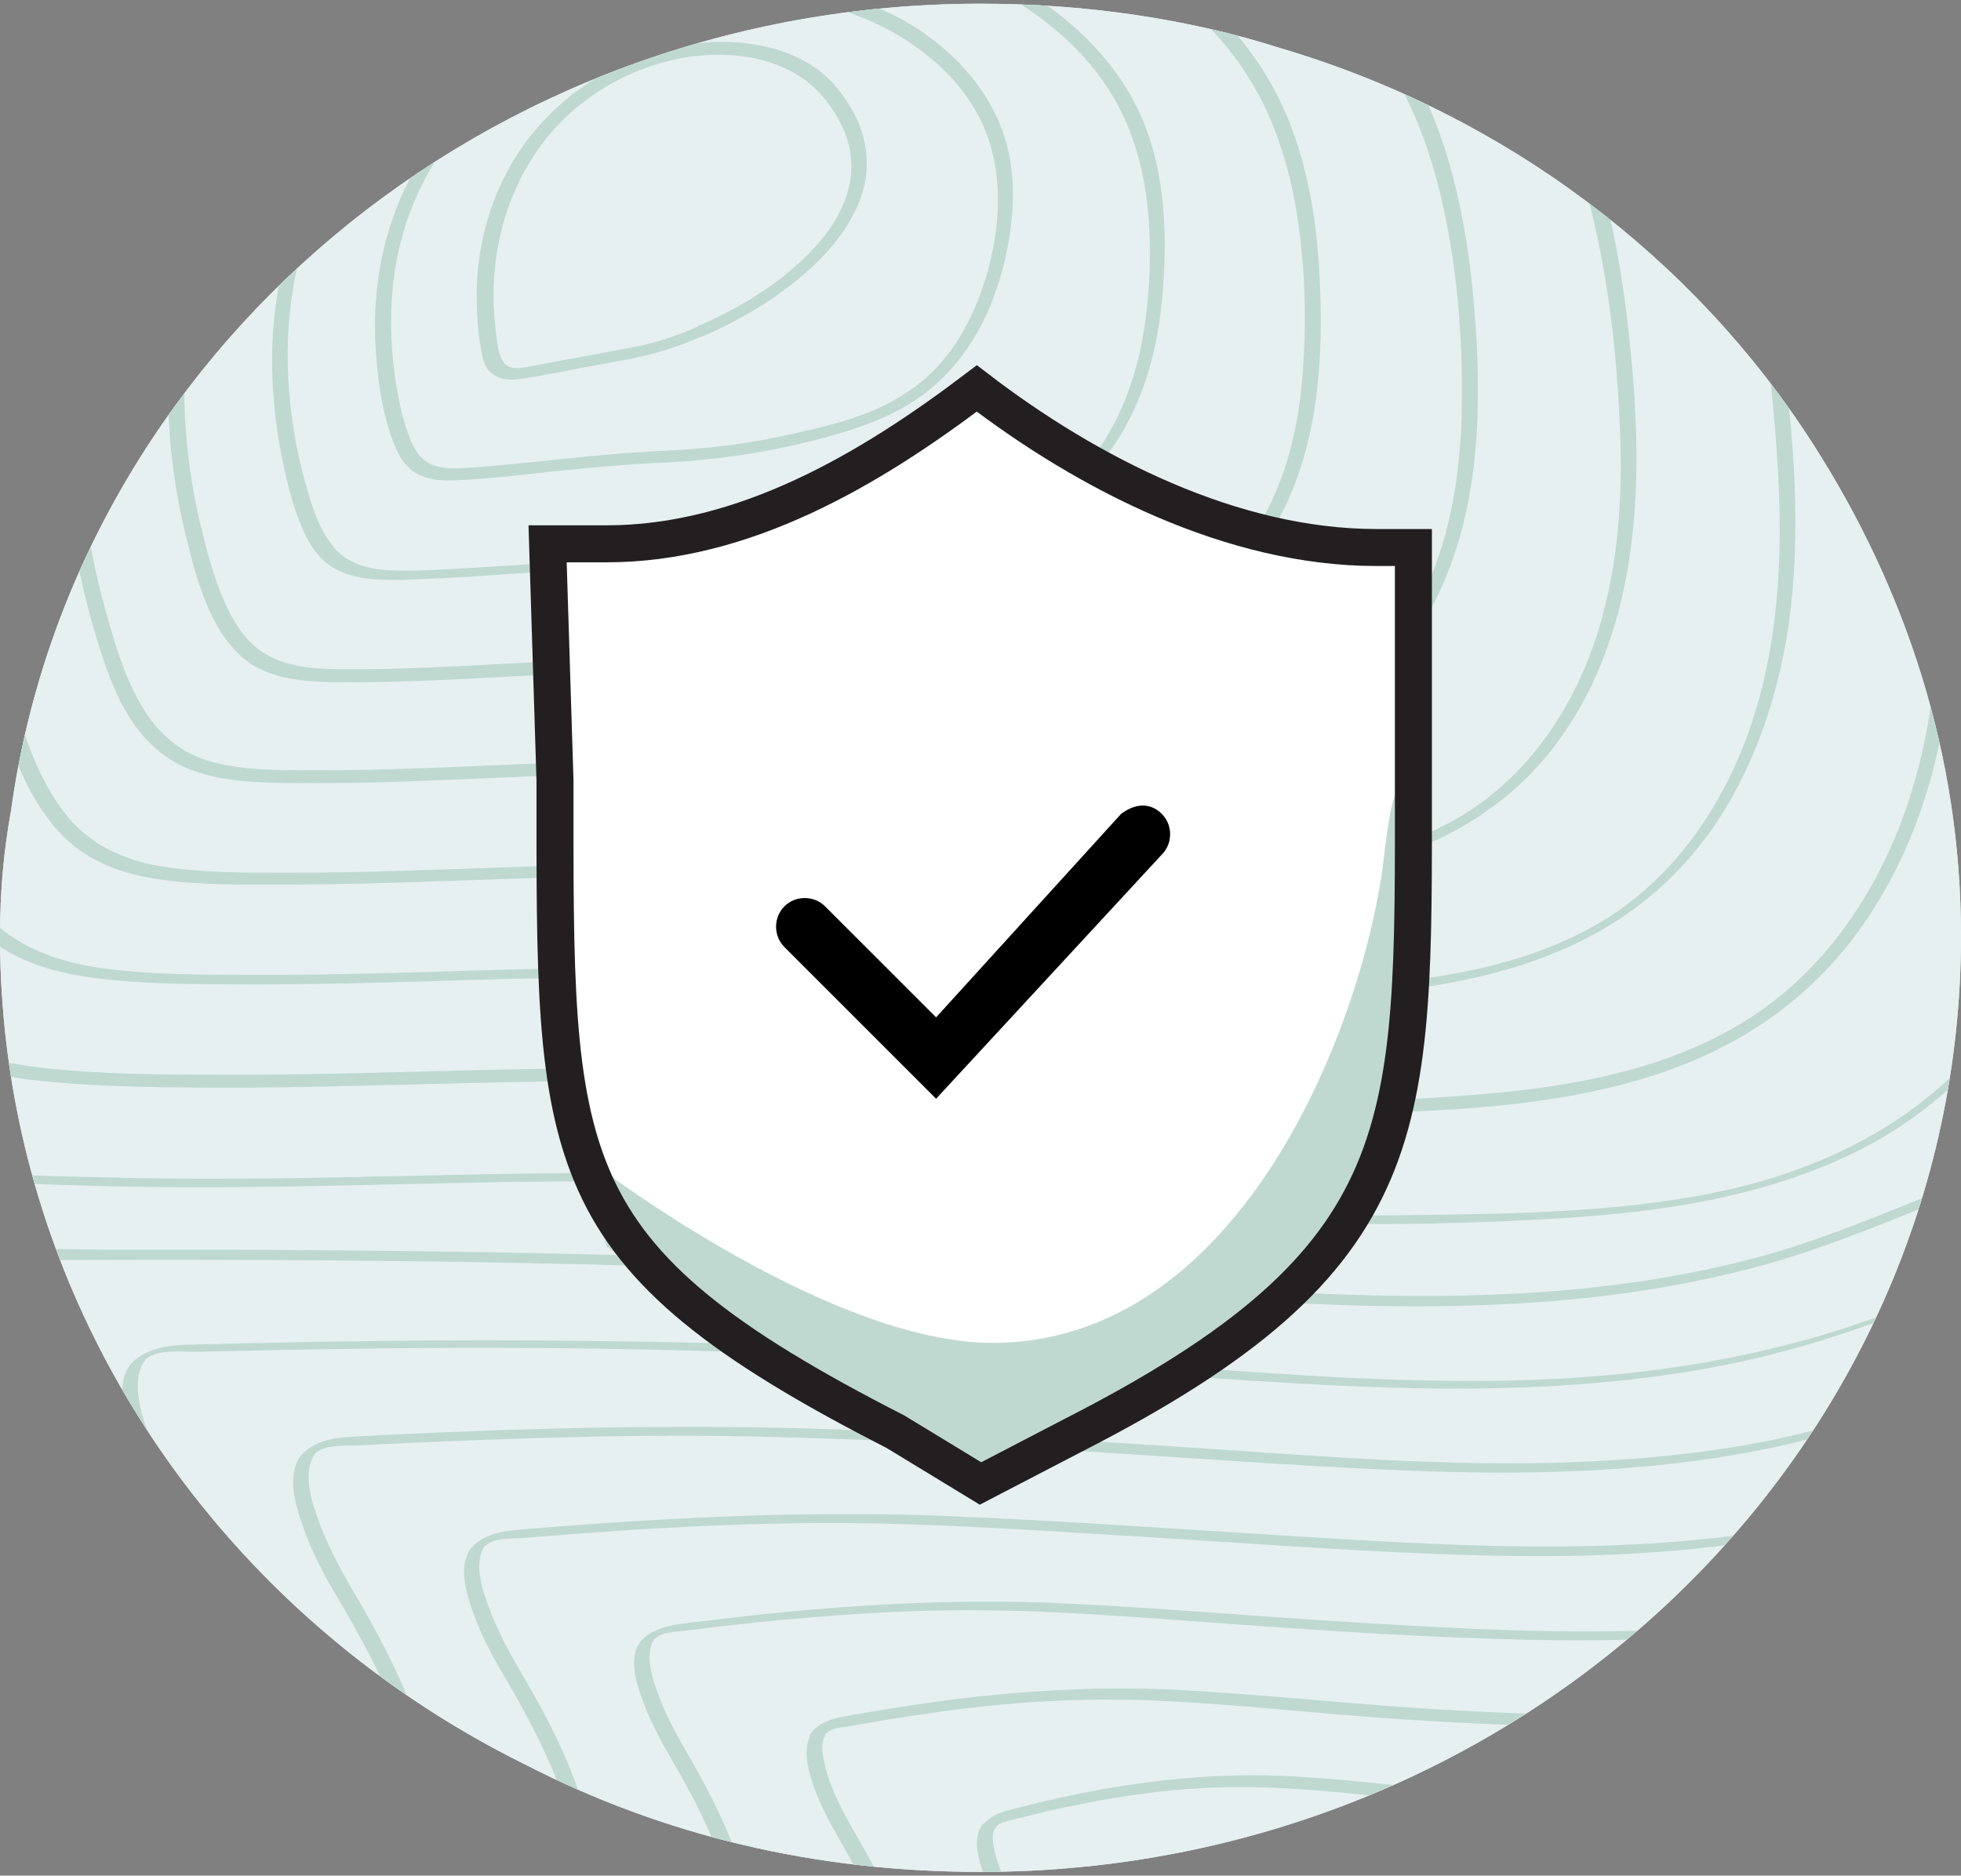 <?xml version="1.0" encoding="UTF-8"?><svg id="Layer_1" xmlns="http://www.w3.org/2000/svg" xmlns:xlink="http://www.w3.org/1999/xlink" viewBox="0 0 53 50.7"><rect x="0" y="0" width="53" height="50.7" fill="#808080" stroke="none"/><defs><style>.cls-1,.cls-2{fill:none;}.cls-3{clip-path:url(#clippath);}.cls-4{fill:#e6f0f0;}.cls-5{fill:#fff;}.cls-6{fill:#bfd9d1;}.cls-2{stroke:#231f20;stroke-miterlimit:10;}</style><clipPath id="clippath"><path id="SVGID-2" class="cls-4" d="M49,12c2.5,3.9,4,8.4,4,13.3,0,14-11.9,25.3-26.5,25.3-4.5,0-8.6-1-12.3-2.9h0C5.7,43.5,0,35,0,25.3c0-1.2,.1-2.3,.3-3.4H.3C2,9.6,13.1,.1,26.5,.1c2.8,0,5.6,.4,8.1,1.2,6.1,1.8,11.2,5.7,14.4,10.7"/></clipPath></defs><g><path id="SVGID" class="cls-4" d="M49,12c2.5,3.9,4,8.4,4,13.3,0,14-11.9,25.3-26.5,25.3-4.5,0-8.6-1-12.3-2.9h0C5.7,43.5,0,35,0,25.3c0-1.2,.1-2.3,.3-3.4H.3C2,9.6,13.1,.1,26.5,.1c2.8,0,5.6,.4,8.1,1.2,6.1,1.8,11.2,5.7,14.4,10.7"/><g class="cls-3"><path class="cls-4" d="M49,12c2.5,3.9,4,8.4,4,13.3,0,14-11.9,25.3-26.5,25.3-4.5,0-8.6-1-12.3-2.9h0C5.7,43.5,0,35,0,25.3c0-1.2,.1-2.3,.3-3.4H.3C2,9.6,13.1,.1,26.5,.1c2.8,0,5.6,.4,8.1,1.2,6.1,1.8,11.2,5.7,14.4,10.7"/><g><path class="cls-6" d="M23.14,31.96s0,0,0,0c-6.68-.59-13.38,.05-20.07-.13-2.84-.07-6.28,.03-8.32-2.29-.78-.88-1.29-1.97-1.71-3.06-.51-1.34-.94-2.72-1.28-4.1-.77-3.09-1.11-6.33-.74-9.51,.29-2.5,1.04-4.94,2.22-7.17C-5.59,3.47-4.04,1.45-2.3-.38-.29-2.51,1.97-4.29,4.56-5.65c2.57-1.35,5.33-2.31,8.08-3.22,1.41-.47,2.83-.93,4.24-1.4,1.62-.54,3.26-1.05,4.94-1.36,1.68-.31,3.37-.34,5.06-.16,1.59,.17,3.16,.49,4.72,.83,3.16,.67,6.32,1.38,9.36,2.49,2.69,.98,5.28,2.3,7.52,4.1,2.24,1.8,4.05,4.18,5.26,6.86,1.21,2.68,1.9,5.63,2.36,8.56,.49,3.15,.84,6.38,.45,9.56-.33,2.75-1.27,5.49-3.04,7.65-1.77,2.17-4.47,3.45-7.28,4-2.75,.54-5.59,.55-8.39,.59-3.34,.05-6.67-.17-10-.47-1.57-.14-3.14-.29-4.71-.43-.11,0-.47,.22-.33,.23,3.38,.3,6.75,.65,10.14,.81,3.08,.15,6.19,.13,9.26-.06,2.76-.17,5.59-.59,8.09-1.86,2.44-1.24,4.26-3.32,5.37-5.8,1.25-2.78,1.56-5.84,1.44-8.86-.13-3.15-.59-6.35-1.35-9.41-.74-2.96-1.87-5.87-3.71-8.33-1.73-2.31-4.03-4.12-6.55-5.5-2.73-1.5-5.7-2.48-8.71-3.25-1.57-.4-3.16-.75-4.74-1.09-1.59-.34-3.29-.7-4.96-.87-1.67-.17-3.25-.13-4.86,.15-1.61,.27-3.32,.78-4.94,1.31-2.87,.94-5.77,1.84-8.6,2.92C5.87-6.58,3.32-5.34,.97-3.61-1.24-1.99-3.18,.04-4.85,2.21c-1.53,1.99-2.8,4.2-3.61,6.58-.9,2.63-1.2,5.42-1.06,8.19,.17,3.22,.93,6.39,2.04,9.42,.42,1.16,.94,2.31,1.75,3.25,.81,.94,1.9,1.57,3.12,1.9,1.61,.43,3.32,.45,4.97,.5,1.65,.05,3.33,.05,4.99,.03,3.48-.05,6.95-.19,10.43-.14,1.68,.03,3.36,.1,5.03,.25,.11,0,.47-.22,.33-.23,0,0,0,0,0,0h0Z"/><path class="cls-6" d="M16.53-8.53s0,0,0,0c2.84-.94,5.7-1.8,8.73-1.62,1.46,.09,2.91,.36,4.34,.66,1.43,.3,2.77,.59,4.14,.93,5.07,1.25,10.29,3.23,13.74,7.35,1.7,2.03,2.8,4.49,3.51,7.03,.73,2.61,1.12,5.35,1.32,8.05,.2,2.7,.09,5.46-.81,8.03-.8,2.28-2.22,4.37-4.29,5.67-2.11,1.33-4.64,1.79-7.08,2-2.58,.22-5.21,.27-7.8,.2-2.96-.07-5.92-.34-8.87-.59-2.95-.26-5.87-.34-8.82-.29-2.95,.05-5.96,.18-8.94,.16-1.47,0-2.96-.02-4.42-.17-1.31-.14-2.64-.45-3.66-1.33-1.02-.88-1.57-2.03-2.02-3.21-.5-1.33-.91-2.7-1.23-4.08-.63-2.74-.88-5.6-.52-8.4,.28-2.21,.98-4.36,2.04-6.33C-3.05,3.56-1.68,1.79-.15,.17,1.62-1.7,3.6-3.27,5.88-4.49c2.24-1.19,4.63-2.07,7.03-2.86,1.2-.4,2.41-.78,3.62-1.18,.27-.09,.14-.38-.13-.29C11.43-7.18,6.25-5.72,2.1-2.39,.23-.89-1.45,.93-2.86,2.87c-1.31,1.8-2.37,3.79-3.03,5.93-.75,2.42-.96,4.96-.79,7.48,.21,2.92,.9,5.87,2,8.58,.47,1.16,1.1,2.29,2.1,3.08,.99,.79,2.32,1.13,3.6,1.27,1.48,.16,2.98,.18,4.47,.19,1.54,.01,3.08-.02,4.61-.06,3.04-.07,6.08-.18,9.11-.08,3.06,.1,6.1,.47,9.15,.68,2.89,.2,5.76,.23,8.65,.15,2.51-.08,5.07-.22,7.49-.96,2.42-.74,4.4-2.07,5.83-4.1,1.45-2.06,2.17-4.53,2.4-7.01,.27-2.87-.05-5.8-.52-8.64-.43-2.65-1.11-5.29-2.32-7.7-1.19-2.36-2.92-4.36-5.04-5.92-2.13-1.57-4.55-2.69-7.05-3.54-2.75-.92-5.59-1.55-8.43-2.13-1.43-.29-2.88-.54-4.34-.6-1.49-.06-2.96,.11-4.41,.44-1.45,.33-2.83,.79-4.23,1.25-.27,.09-.14,.37,.12,.29,0,0,0,0,0,0h0Z"/><path class="cls-6" d="M16.74-7.13s0,0,0,0c2.51-.82,5.03-1.57,7.7-1.4,1.27,.08,2.53,.32,3.78,.58,1.25,.26,2.44,.53,3.65,.83,4.45,1.13,9.05,2.92,12.06,6.56,3.01,3.64,3.84,8.65,4.12,13.23,.14,2.38,.02,4.82-.78,7.09-.72,2.03-2,3.91-3.85,5.07-1.88,1.17-4.12,1.58-6.3,1.78-2.34,.21-4.72,.27-7.07,.23-2.58-.05-5.16-.26-7.73-.47-2.6-.21-5.2-.24-7.81-.18-2.61,.06-5.2,.18-7.81,.16-1.29,0-2.59,0-3.87-.17-1.14-.15-2.23-.5-3.07-1.32-.84-.82-1.31-1.9-1.69-2.98-.42-1.19-.77-2.42-1.04-3.66-.51-2.41-.68-4.92-.34-7.37,.28-1.95,.9-3.83,1.84-5.56C-.53,3.57,.68,1.99,2.04,.56c1.55-1.65,3.29-3.03,5.29-4.11,1.98-1.07,4.1-1.84,6.23-2.55,1.06-.35,2.13-.69,3.19-1.03,.06-.02,.24-.09,.23-.18,0-.09-.13-.07-.19-.05C12.42-5.94,7.89-4.63,4.21-1.78,2.53-.47,1.03,1.14-.24,2.84c-1.18,1.58-2.15,3.32-2.78,5.19-1.55,4.6-.9,9.68,.72,14.17,.39,1.07,.9,2.14,1.73,2.94,.84,.8,1.95,1.14,3.07,1.29,1.27,.17,2.57,.17,3.85,.18s2.67-.02,4.01-.05c2.7-.07,5.41-.19,8.11-.13,2.65,.06,5.3,.35,7.95,.52,2.61,.16,5.21,.18,7.81,.08,2.21-.09,4.46-.22,6.59-.85,2.14-.63,3.92-1.74,5.24-3.48,1.32-1.74,2.08-4.02,2.34-6.25,.28-2.49,.05-5.03-.31-7.5-.34-2.35-.9-4.69-1.94-6.84-1.01-2.09-2.5-3.86-4.34-5.26-1.85-1.4-3.96-2.42-6.14-3.19-2.42-.85-4.95-1.41-7.46-1.93-1.26-.26-2.53-.48-3.82-.53-1.29-.06-2.61,.08-3.89,.37-1.28,.28-2.5,.68-3.73,1.08-.06,.02-.24,.09-.23,.18,0,.09,.13,.07,.19,.05,0,0,0,0,0,0h0Z"/><path class="cls-6" d="M17.05-5.64s0,0,0,0c2.17-.69,4.37-1.33,6.67-1.18,1.11,.07,2.2,.28,3.28,.51,1.08,.23,2.09,.46,3.13,.73,3.82,.99,7.74,2.61,10.29,5.76,1.28,1.58,2.08,3.48,2.57,5.44,.5,2.01,.73,4.12,.8,6.19,.07,2.05-.12,4.13-.88,6.05-.69,1.72-1.83,3.25-3.44,4.21-1.63,.97-3.56,1.33-5.43,1.51-2.06,.2-4.14,.28-6.2,.26-2.24-.02-4.47-.18-6.7-.34-2.25-.16-4.5-.15-6.75-.08-2.25,.07-4.52,.18-6.78,.17-1.09,0-2.21,0-3.3-.18-.97-.17-1.83-.56-2.47-1.32-.64-.77-1.03-1.76-1.33-2.72-.34-1.06-.63-2.14-.83-3.24-.37-2.06-.47-4.21-.13-6.28C.12,6.42,1.94,3.45,4.3,.98c1.35-1.42,2.88-2.61,4.61-3.53,1.73-.92,3.53-1.59,5.37-2.2,.92-.31,1.84-.59,2.77-.89,.09-.03,.22-.1,.22-.21,0-.1-.14-.13-.22-.11-3.81,1.22-7.75,2.37-10.96,4.86C4.62,.04,3.32,1.43,2.21,2.91,1.17,4.29,.31,5.81-.26,7.45c-1.38,3.97-.9,8.32,.39,12.25,.31,.94,.7,1.89,1.35,2.66,.65,.77,1.48,1.15,2.42,1.34,1.09,.22,2.23,.21,3.33,.21,1.16,0,2.32-.01,3.48-.05,2.33-.07,4.66-.19,7-.17,2.33,.02,4.61,.24,6.91,.36,2.29,.12,4.57,.13,6.86,.01,1.92-.1,3.86-.22,5.72-.75,1.86-.53,3.51-1.49,4.72-3.02,1.2-1.53,1.84-3.34,2.12-5.22,.33-2.18,.18-4.42-.08-6.59-.25-2.04-.7-4.09-1.57-5.97-.84-1.82-2.11-3.38-3.68-4.62-1.6-1.26-3.45-2.2-5.36-2.89-2.05-.74-4.18-1.23-6.3-1.68-1.1-.23-2.2-.42-3.32-.48-1.12-.06-2.29,.05-3.42,.28-1.13,.24-2.19,.58-3.27,.92-.09,.03-.22,.1-.22,.21,0,.1,.14,.13,.22,.11,0,0,0,0,0,0h0Z"/><path class="cls-6" d="M17.35-4.19s0,0,0,0c1.83-.57,3.68-1.08,5.62-.96,.93,.06,1.86,.23,2.77,.43,.91,.2,1.76,.4,2.64,.63,3.21,.87,6.49,2.32,8.58,5.03,1.06,1.37,1.7,3.02,2.06,4.71,.37,1.71,.51,3.5,.49,5.25-.02,1.72-.26,3.47-.99,5.04-.66,1.42-1.69,2.65-3.09,3.4-1.39,.75-3.03,1.05-4.6,1.21-1.76,.18-3.53,.28-5.3,.28-1.87,0-3.73-.12-5.59-.21-1.86-.1-3.83-.05-5.75,.03-1.91,.08-3.82,.18-5.74,.17-.9,0-1.83,.01-2.7-.22-.8-.21-1.41-.7-1.85-1.4-.47-.75-.74-1.61-.98-2.46-.26-.91-.47-1.83-.6-2.77-.24-1.71-.26-3.48,.07-5.18,.56-2.88,2.14-5.37,4.16-7.45C7.72,.16,9.02-.82,10.48-1.6c1.46-.77,2.98-1.34,4.52-1.85,.78-.26,1.56-.5,2.35-.74,.09-.03,.22-.1,.21-.22,0-.11-.14-.15-.23-.12C14.1-3.53,10.78-2.53,8.05-.45c-1.26,.96-2.38,2.14-3.34,3.39-.9,1.17-1.64,2.45-2.16,3.83-1.23,3.31-.97,6.94,0,10.28,.25,.85,.53,1.71,1.02,2.45,.45,.67,1.05,1.15,1.82,1.39,.88,.27,1.83,.27,2.74,.28,.98,0,1.96-.01,2.94-.05,1.97-.07,3.94-.18,5.92-.21,1.95-.02,3.88,.13,5.83,.21,1.95,.08,3.91,.08,5.86-.06,1.62-.12,3.25-.23,4.83-.65,1.59-.43,3.07-1.19,4.15-2.46,1.05-1.23,1.7-2.75,2.01-4.33,.36-1.83,.32-3.72,.15-5.57-.16-1.75-.49-3.51-1.18-5.13-.68-1.57-1.72-2.93-3.03-4.01-1.32-1.08-2.88-1.93-4.5-2.55-1.72-.66-3.52-1.09-5.31-1.47-.93-.2-1.86-.36-2.81-.42-.95-.06-1.94,.03-2.9,.22-.95,.19-1.85,.47-2.76,.75-.09,.03-.22,.1-.21,.22,0,.1,.13,.15,.23,.12,0,0,0,0,0,0h0Z"/><path class="cls-6" d="M17.64-2.76s0,0,0,0c1.5-.45,3-.84,4.58-.73,.75,.05,1.5,.19,2.24,.35,.74,.16,1.43,.33,2.14,.53,2.61,.74,5.25,2.04,6.87,4.29,.83,1.15,1.31,2.53,1.55,3.92,.24,1.41,.3,2.88,.2,4.31-.09,1.43-.38,2.8-1.05,4.03-.61,1.14-1.52,2.09-2.69,2.66-1.17,.57-2.5,.81-3.8,.97-1.44,.17-2.89,.29-4.35,.31-1.45,.03-3.04-.05-4.56-.09-1.52-.04-3.14,.04-4.71,.13-1.57,.08-3.13,.18-4.69,.17-.69,0-1.43-.02-2.07-.34-.58-.29-.95-.86-1.21-1.43-.3-.66-.49-1.38-.66-2.09-.18-.75-.31-1.51-.38-2.27-.13-1.39-.09-2.81,.23-4.18,.55-2.35,1.88-4.39,3.56-6.09C9.77,.76,10.84-.03,12.02-.65c1.17-.62,2.43-1.1,3.7-1.51,.64-.21,1.28-.4,1.92-.6,.09-.03,.22-.1,.21-.21,0-.11-.14-.14-.22-.11-2.65,.79-5.35,1.64-7.6,3.31-1.05,.78-1.98,1.74-2.79,2.76-.76,.96-1.39,2.01-1.85,3.14-1.08,2.66-1.03,5.63-.36,8.39,.18,.72,.37,1.46,.7,2.13,.28,.57,.67,1.11,1.25,1.41,.64,.33,1.4,.37,2.11,.38,.8,.01,1.59-.01,2.39-.04,1.62-.06,3.24-.18,4.86-.23,.81-.02,1.61-.04,2.42-.02,.81,.02,1.56,.06,2.34,.08,1.59,.04,3.18,.01,4.77-.13,1.36-.12,2.74-.25,4.07-.6,1.32-.35,2.55-.93,3.5-1.92,.94-.99,1.53-2.18,1.86-3.45,.39-1.47,.44-3.02,.37-4.53-.06-1.45-.28-2.92-.81-4.27-.51-1.3-1.33-2.44-2.38-3.36-1.05-.92-2.29-1.64-3.58-2.18-1.4-.58-2.88-.96-4.36-1.27-.75-.16-1.51-.29-2.28-.34-.77-.05-1.58,.02-2.36,.16-.78,.15-1.52,.36-2.27,.58-.09,.03-.22,.1-.21,.21,0,.11,.14,.14,.22,.11,0,0,0,0,0,0h0Z"/><path class="cls-6" d="M17.9-1.38s0,0,0,0c1.18-.33,2.37-.59,3.6-.48,1.14,.1,2.27,.39,3.36,.73,1.98,.62,3.97,1.77,5.11,3.56,.6,.93,.92,2.02,1.04,3.11,.12,1.1,.08,2.27-.09,3.37-.32,2.07-1.33,4.1-3.32,4.99-.94,.42-1.96,.61-2.98,.77-1.13,.17-2.26,.3-3.4,.35-1.17,.05-2.34,.01-3.51,.04-1.23,.03-2.46,.12-3.68,.21-.6,.04-1.21,.08-1.81,.11-.6,.03-1.2,.07-1.79,.03-.53-.04-1.05-.19-1.4-.61-.34-.4-.53-.91-.68-1.41-.64-2.11-.8-4.48-.2-6.62,.51-1.82,1.58-3.41,2.91-4.73,1.48-1.47,3.36-2.34,5.32-2.97,.5-.16,1.01-.31,1.52-.45,.06-.02,.23-.09,.23-.17,0-.09-.14-.05-.19-.03C15.86-1,13.77-.3,11.99,.98c-.84,.6-1.57,1.33-2.23,2.12-.61,.74-1.14,1.56-1.54,2.44-.91,2-1.04,4.25-.68,6.4,.1,.59,.23,1.18,.41,1.75,.16,.49,.36,1.01,.72,1.39,.36,.38,.91,.54,1.44,.58,.6,.04,1.21,0,1.81-.03,1.27-.06,2.54-.17,3.8-.25,1.27-.08,2.48-.07,3.72-.07,1.24,0,2.47-.07,3.69-.22,1.07-.13,2.15-.28,3.19-.56,1.04-.28,2.04-.71,2.85-1.43,.81-.71,1.33-1.58,1.69-2.53,.42-1.1,.57-2.28,.61-3.45,.04-1.17-.05-2.29-.4-3.38-.69-2.12-2.47-3.66-4.46-4.56-1.04-.47-2.15-.78-3.26-1.02-1.2-.27-2.4-.37-3.62-.16-.6,.1-1.2,.26-1.79,.43-.06,.02-.23,.09-.23,.17,0,.09,.14,.05,.19,.03,0,0,0,0,0,0h0Z"/><path class="cls-6" d="M18.22,.12s0,0,0,0c.83-.21,1.68-.35,2.54-.27,.79,.08,1.58,.27,2.32,.54,1.37,.5,2.69,1.45,3.38,2.77,.75,1.44,.59,3.23,.06,4.72-.25,.7-.61,1.38-1.1,1.94-.49,.56-1.13,.98-1.83,1.28-.7,.29-1.41,.46-2.14,.62-.8,.18-1.62,.32-2.44,.39-.82,.08-1.66,.09-2.49,.17-.87,.07-1.75,.18-2.62,.26-.43,.04-.87,.08-1.3,.11-.36,.02-.77,.04-1.09-.18-.28-.2-.42-.55-.52-.87-.14-.41-.22-.83-.29-1.25-.24-1.54-.17-3.14,.38-4.61,.47-1.26,1.28-2.39,2.28-3.3,1.07-.98,2.4-1.6,3.77-2.03,.36-.11,.72-.21,1.08-.3,.09-.02,.22-.1,.21-.21,0-.11-.14-.13-.22-.11-1.51,.38-3.01,.91-4.29,1.81-1.19,.83-2.2,1.99-2.86,3.28-.71,1.39-.99,2.94-.9,4.49,.05,.86,.17,1.77,.48,2.58,.12,.33,.3,.65,.6,.83,.34,.21,.76,.22,1.14,.2,.91-.04,1.82-.16,2.72-.25,.9-.09,1.82-.18,2.74-.22,1.67-.07,3.34-.34,4.94-.82,.76-.23,1.51-.53,2.15-1,.64-.47,1.14-1.07,1.52-1.75,.38-.68,.65-1.49,.8-2.29s.2-1.7,.02-2.53c-.34-1.58-1.53-2.86-2.93-3.62-.7-.38-1.47-.62-2.24-.81-.85-.2-1.72-.29-2.59-.18-.44,.06-.88,.15-1.32,.26-.09,.02-.22,.1-.21,.21,0,.11,.14,.13,.22,.11,0,0,0,0,0,0h0Z"/><path class="cls-6" d="M18.88,8.82s0,0,0,0c-.55,.24-1.11,.44-1.7,.55-.64,.13-1.29,.24-1.93,.36-.34,.06-.67,.13-1.01,.19-.24,.04-.51,.08-.66-.17-.12-.21-.14-.48-.17-.71-.03-.23-.05-.46-.06-.69-.09-1.74,.44-3.52,1.61-4.84,1.17-1.31,3-2.13,4.78-2.02,.97,.06,1.91,.4,2.54,1.17,.54,.65,.86,1.48,.68,2.33-.17,.8-.68,1.47-1.26,2.02-.65,.62-1.42,1.12-2.22,1.52-.2,.1-.4,.19-.6,.28-.08,.03-.19,.13-.15,.23,.04,.1,.19,.08,.27,.05,.9-.39,1.77-.89,2.53-1.51,.7-.57,1.35-1.27,1.69-2.12,.34-.85,.25-1.72-.19-2.49-.25-.44-.58-.85-1-1.14s-.92-.49-1.43-.59c-1.95-.4-4.09,.33-5.53,1.65-1.45,1.32-2.15,3.13-2.19,5,0,.5,.03,1,.11,1.49,.04,.26,.09,.55,.31,.72,.22,.18,.52,.18,.79,.14,.68-.1,1.36-.25,2.04-.37,.68-.13,1.3-.22,1.92-.43,.32-.1,.63-.22,.94-.36,.08-.03,.19-.13,.15-.23-.04-.1-.19-.08-.27-.05,0,0,0,0,0,0h0Z"/><path class="cls-6" d="M-14.55,32.24s0,0,0,0c1.06,0,2.12,0,3.18,.02,.97,.02,1.95,.02,2.91,.12,.87,.09,1.74,.3,2.48,.8,.74,.5,1.29,1.22,1.77,1.96,2.08,3.25,3.45,6.99,4.07,10.79,.27,1.67,.48,3.33,.95,4.96,.4,1.4,.97,2.76,1.7,4.02,.77,1.34,1.72,2.56,2.75,3.71,.54,.6,1.09,1.22,1.72,1.73,.63,.51,1.31,.89,2.04,1.19,1.46,.6,3.03,.88,4.47,1.51,1.44,.63,2.77,1.6,3.8,2.82s1.72,2.62,2,4.16c.3,1.65,.09,3.34-.43,4.92-1.09,3.29-3.4,6.08-5.88,8.43s-5.57,4.46-8.74,6.06c-6.96,3.51-14.77,4.92-22.51,5.15-4.03,.12-8.09-.03-12.11-.42-3.8-.37-7.6-1.02-11.16-2.43-1.62-.64-3.23-1.45-4.48-2.68-1.31-1.3-2.08-3.02-2.65-4.75-1.01-3.06-1.81-6.2-2.4-9.37-1.19-6.41-1.46-13.14,.24-19.49,1.7-6.35,5.44-11.91,10.55-15.9,2.53-1.97,5.37-3.52,8.38-4.63,3.64-1.34,7.49-2.04,11.35-2.39,2-.18,4.01-.26,6.01-.28,.12,0,.48-.25,.25-.25-7.55,.08-15.31,1.07-22.03,4.72-5.69,3.1-10.39,8.02-13.14,13.9-2.81,6.01-3.38,12.78-2.76,19.31,.32,3.35,.95,6.67,1.79,9.93,.41,1.59,.86,3.18,1.38,4.73,.58,1.71,1.35,3.39,2.65,4.68,1.3,1.28,3.01,2.12,4.71,2.78,1.7,.66,3.61,1.19,5.48,1.57,3.85,.78,7.8,1.05,11.72,1.19,8.05,.29,16.28-.37,23.91-3.11,6.58-2.37,12.92-6.3,17.18-11.94,2-2.65,3.59-5.96,3.2-9.37-.37-3.2-2.6-5.93-5.44-7.34-1.45-.72-3.06-1.02-4.57-1.58-.75-.28-1.47-.63-2.11-1.11-.74-.55-1.37-1.25-1.99-1.93-2.08-2.31-3.67-4.92-4.5-7.93-.47-1.69-.65-3.42-.96-5.14-.35-1.99-.91-3.94-1.67-5.82-.71-1.77-1.57-3.57-2.69-5.12-.49-.68-1.09-1.31-1.84-1.71-.76-.39-1.6-.54-2.44-.61-1.95-.16-3.93-.13-5.89-.11-.12,0-.48,.25-.25,.25,0,0,0,0,0,0h0Z"/><path class="cls-6" d="M-47.2,50.24s0,0,0,0c3.23-5.36,8.07-9.54,13.91-11.83,3.55-1.39,7.37-2.11,11.16-2.44,1.86-.16,3.74-.23,5.61-.24,1.86,0,3.75-.02,5.6,.15,.79,.07,1.58,.22,2.28,.61,.74,.42,1.29,1.07,1.76,1.76,.96,1.44,1.74,3.02,2.37,4.62,.64,1.6,1.17,3.42,1.49,5.2,.29,1.57,.46,3.15,.89,4.69,.75,2.69,2.14,5.06,3.99,7.14,1,1.14,2.03,2.21,3.43,2.84,1.33,.6,2.77,.86,4.12,1.41,2.68,1.09,4.93,3.42,5.58,6.29,.71,3.12-.58,6.27-2.32,8.81-3.68,5.38-9.5,9.12-15.53,11.35-6.87,2.53-14.28,3.2-21.56,2.97-3.61-.11-7.25-.36-10.81-1.01-1.74-.32-3.46-.74-5.12-1.33-1.55-.55-3.12-1.21-4.44-2.22-2.6-1.99-3.42-5.34-4.26-8.34-.8-2.9-1.43-5.85-1.8-8.84-.73-5.92-.46-12.08,1.72-17.68,.53-1.36,1.18-2.68,1.93-3.93,.08-.14-.33-.03-.4,.08-3.16,5.29-4.24,11.48-4.01,17.57,.12,3.07,.54,6.11,1.19,9.11,.32,1.49,.69,2.97,1.11,4.44,.42,1.47,.85,3.02,1.51,4.43,.71,1.53,1.74,2.81,3.15,3.75,1.41,.94,3.01,1.56,4.6,2.08,3.43,1.12,7.03,1.59,10.61,1.87,7.51,.59,15.16,.43,22.48-1.49,6.34-1.65,12.46-4.71,17.1-9.4,2.21-2.23,4.24-4.9,5.09-7.97,.41-1.48,.51-3.05,.15-4.54-.34-1.42-1.08-2.72-2.07-3.79-1-1.08-2.24-1.94-3.62-2.48-1.38-.54-2.85-.81-4.19-1.45-1.46-.69-2.54-1.9-3.56-3.11-.93-1.09-1.76-2.27-2.41-3.54-.64-1.26-1.11-2.59-1.44-3.97-.39-1.65-.54-3.35-.91-5-.4-1.8-.99-3.56-1.75-5.25-.37-.82-.78-1.63-1.23-2.41-.41-.71-.83-1.42-1.39-2.02-1.12-1.21-2.62-1.48-4.19-1.56-1.93-.09-3.86-.12-5.79-.1-3.87,.06-7.74,.41-11.51,1.3-3.3,.78-6.49,2-9.38,3.79-2.58,1.59-4.89,3.6-6.84,5.93-1,1.19-1.89,2.46-2.69,3.79-.08,.14,.33,.03,.4-.08,0,0,0,0,0,0h0Z"/><path class="cls-6" d="M-46.66,52.51s0,0,0,0c2.98-4.92,7.47-8.77,12.85-10.84,3.26-1.25,6.79-1.9,10.26-2.19,1.75-.14,3.51-.19,5.27-.18,1.7,.01,3.41,.03,5.11,.18,.75,.06,1.52,.2,2.18,.58,.66,.38,1.16,.97,1.58,1.6,.91,1.35,1.63,2.85,2.23,4.37,.6,1.51,1.08,3.22,1.38,4.89,.25,1.41,.43,2.83,.84,4.21,.73,2.47,2.06,4.63,3.77,6.53,.95,1.06,1.92,2,3.24,2.56,1.22,.52,2.53,.77,3.75,1.29,2.51,1.09,4.57,3.37,5.02,6.11,.48,2.89-.8,5.72-2.43,8.04-3.42,4.87-8.66,8.2-14.19,10.21-6.29,2.28-13.07,2.88-19.72,2.66-3.35-.11-6.73-.36-10.03-.97-1.58-.29-3.14-.68-4.65-1.21-1.44-.5-2.9-1.11-4.14-2.02-2.47-1.82-3.26-4.92-4.05-7.73-.75-2.67-1.33-5.4-1.68-8.16-.68-5.46-.42-11.15,1.61-16.32,.49-1.25,1.09-2.46,1.79-3.62,.15-.24-.28-.28-.39-.09-2.93,4.88-3.96,10.59-3.76,16.23,.1,2.84,.49,5.66,1.09,8.44,.29,1.35,.63,2.69,1.01,4.01,.4,1.41,.81,2.84,1.41,4.17,.64,1.41,1.56,2.61,2.84,3.5,1.27,.89,2.75,1.49,4.22,2,3.13,1.07,6.43,1.55,9.72,1.84,6.97,.61,14.11,.52,20.93-1.2,5.77-1.46,11.39-4.16,15.65-8.4,2.06-2.05,3.94-4.53,4.84-7.32,.44-1.36,.61-2.82,.36-4.24-.24-1.33-.84-2.57-1.7-3.62-.85-1.05-1.98-1.92-3.21-2.5-1.26-.59-2.64-.84-3.91-1.37-.63-.26-1.23-.59-1.75-1.03-.57-.47-1.07-1.04-1.56-1.58-.9-1.01-1.72-2.1-2.38-3.29-.65-1.19-1.09-2.35-1.42-3.6-.4-1.51-.54-3.07-.87-4.6-.36-1.65-.87-3.27-1.55-4.82-.34-.79-.72-1.56-1.14-2.3-.37-.67-.76-1.34-1.25-1.93-.49-.59-1.04-1.03-1.74-1.29-.69-.27-1.38-.35-2.09-.4-1.73-.12-3.48-.16-5.21-.16-3.62,0-7.23,.28-10.77,1.06-3.1,.69-6.09,1.76-8.82,3.41-2.44,1.47-4.63,3.35-6.46,5.54-.92,1.09-1.74,2.26-2.48,3.48-.15,.24,.28,.27,.39,.09,0,0,0,0,0,0h0Z"/><path class="cls-6" d="M-46.11,54.62s0,0,0,0c2.75-4.51,6.9-8.09,11.89-9.9,1.5-.54,3.05-.92,4.61-1.23,1.56-.31,3.22-.53,4.85-.64,1.63-.11,3.22-.13,4.84-.1,1.55,.03,3.12,.06,4.66,.24,.7,.08,1.41,.24,2.01,.64,.57,.37,.99,.91,1.36,1.47,.82,1.25,1.49,2.62,2.03,4.01,.56,1.42,.97,2.89,1.24,4.39,.23,1.28,.41,2.57,.79,3.82,.71,2.33,2,4.34,3.64,6.11,.44,.47,.88,.95,1.39,1.34,.52,.38,1.06,.65,1.64,.88,1.15,.44,2.38,.7,3.49,1.26,2.22,1.12,3.95,3.25,4.29,5.75,.36,2.69-.9,5.3-2.4,7.44-3.11,4.44-7.85,7.43-12.91,9.21-5.83,2.05-12.1,2.56-18.24,2.29-3.03-.13-6.09-.39-9.07-.97-1.48-.29-2.95-.68-4.36-1.2-1.3-.48-2.6-1.05-3.7-1.9-2.21-1.7-2.95-4.53-3.68-7.09-.69-2.44-1.23-4.92-1.54-7.43-.63-5.02-.38-10.25,1.49-15,.46-1.17,1.02-2.31,1.67-3.39,.08-.13-.33-.02-.4,.08-2.7,4.49-3.67,9.75-3.48,14.94,.1,2.6,.46,5.18,1.01,7.72,.28,1.26,.6,2.51,.96,3.75,.36,1.24,.76,2.61,1.35,3.83,.62,1.29,1.51,2.36,2.71,3.16,1.21,.8,2.59,1.36,3.97,1.81,2.86,.95,5.86,1.39,8.85,1.66,6.38,.59,12.91,.5,19.15-1.08,5.22-1.32,10.34-3.73,14.18-7.57,1.87-1.87,3.56-4.14,4.42-6.66,.42-1.24,.62-2.57,.42-3.87-.19-1.3-.73-2.44-1.53-3.44-.77-.96-1.75-1.75-2.86-2.3-1.15-.57-2.42-.81-3.6-1.29-.57-.23-1.11-.53-1.59-.91-.56-.44-1.05-.99-1.52-1.53-.82-.93-1.58-1.92-2.18-3.01-.6-1.09-1.01-2.17-1.32-3.32-.37-1.37-.51-2.78-.81-4.17-.34-1.52-.83-3.01-1.46-4.43-.32-.71-.67-1.41-1.05-2.09-.35-.62-.71-1.24-1.18-1.77-.44-.5-.98-.89-1.61-1.11-.64-.22-1.31-.29-1.98-.33-1.62-.11-3.25-.18-4.88-.19-3.29-.03-6.55,.24-9.77,.94-2.82,.61-5.53,1.56-8.01,3.05-2.21,1.32-4.19,3.01-5.86,4.97-.87,1.02-1.64,2.1-2.34,3.24-.08,.13,.33,.02,.4-.08,0,0,0,0,0,0h0Z"/><path class="cls-6" d="M-45.57,56.86s0,0,0,0c2.51-4.1,6.3-7.32,10.84-8.94,1.34-.48,2.73-.79,4.12-1.05,1.47-.28,2.95-.47,4.45-.56,1.49-.09,2.97-.09,4.46-.04,1.41,.05,2.83,.11,4.23,.28,.61,.08,1.24,.21,1.77,.55,.56,.35,.97,.88,1.32,1.42,.73,1.13,1.33,2.35,1.82,3.6,.49,1.25,.89,2.63,1.14,3.99,.22,1.18,.4,2.36,.77,3.5,.68,2.09,1.89,3.89,3.39,5.49,.41,.44,.83,.87,1.33,1.21,.44,.3,.92,.53,1.41,.71,1.08,.41,2.23,.66,3.25,1.23,2.02,1.13,3.55,3.19,3.71,5.54,.16,2.46-1.06,4.78-2.44,6.73-2.79,3.96-7.12,6.56-11.64,8.1-5.29,1.8-10.95,2.22-16.5,1.95-2.74-.14-5.51-.4-8.2-.95-1.31-.27-2.61-.62-3.87-1.08-1.26-.46-2.42-.98-3.45-1.77-2.02-1.55-2.72-4.11-3.4-6.46-.64-2.21-1.13-4.46-1.42-6.74-.58-4.57-.34-9.33,1.38-13.65,.42-1.06,.93-2.09,1.53-3.07,.14-.23-.28-.17-.37-.03-2.47,4.07-3.39,8.83-3.24,13.55,.08,2.36,.4,4.71,.9,7.01,.25,1.15,.54,2.28,.87,3.41,.33,1.12,.69,2.36,1.21,3.47,.55,1.19,1.34,2.2,2.41,2.95,1.06,.75,2.28,1.26,3.5,1.7,2.58,.92,5.3,1.37,8.01,1.65,5.83,.62,11.81,.59,17.54-.78,4.71-1.12,9.37-3.2,12.87-6.61,1.73-1.68,3.24-3.75,4.12-6.01,.44-1.13,.7-2.35,.6-3.56-.09-1.21-.5-2.28-1.17-3.24-.67-.96-1.52-1.73-2.52-2.3-1.02-.58-2.15-.85-3.24-1.25-.54-.2-1.07-.44-1.55-.77-.52-.36-.95-.83-1.38-1.29-.78-.85-1.51-1.76-2.09-2.76-.55-.93-.97-1.93-1.27-2.97-.36-1.22-.5-2.48-.77-3.72-.3-1.39-.74-2.75-1.3-4.05-.53-1.23-1.15-2.51-2-3.55-.39-.48-.86-.88-1.44-1.11-.58-.24-1.18-.31-1.78-.37-1.45-.13-2.91-.21-4.37-.25-1.46-.04-2.98-.02-4.46,.08-1.48,.1-2.98,.33-4.46,.62-1.48,.29-2.8,.61-4.14,1.11-1.12,.42-2.2,.93-3.23,1.53-2.07,1.2-3.92,2.75-5.48,4.56-.79,.92-1.51,1.91-2.14,2.95-.14,.22,.28,.17,.37,.04,0,0,0,0,0,0h0Z"/><path class="cls-6" d="M18.53,63.77c-2.66-2.27-6.14-3.26-8.97-5.3-1.33-.96-2.46-2.14-3.31-3.55-.78-1.31-1.3-2.75-1.7-4.21-.8-2.94-1.16-6-2.33-8.84-.65-1.58-1.66-2.95-2.4-4.48-.35-.74-.72-1.63-.7-2.47,.01-.53,.3-.8,.83-.84,.45-.04,.91-.02,1.36-.02,7.89-.03,15.8,.04,23.68,.47,7.43,.41,15.03,1.66,22.36-.25,1.73-.45,3.36-1.13,5.01-1.79,1.68-.68,3.43-1.34,5.25-1.49,3.25-.25,6.05,1.94,8.45,3.86,2.66,2.12,5.06,4.56,6.8,7.5,1.74,2.94,2.62,5.98,2.9,9.22,.57,6.47-1.48,12.95-5.48,18.05-4.05,5.15-9.79,8.75-16.03,10.64-3.65,1.11-7.43,1.63-11.22,1.82-3.23,.16-6.47,.27-9.58-.76-2.81-.93-5.31-2.68-7.04-5.1-1.98-2.75-3.12-5.97-4.89-8.84-.82-1.34-1.8-2.57-2.99-3.61-.13-.11-.52,.11-.38,.24,2.63,2.29,4,5.47,5.54,8.51,.78,1.54,1.63,3.08,2.71,4.44,.93,1.17,2.05,2.19,3.31,3,2.46,1.59,5.36,2.38,8.27,2.51,1.82,.08,3.66-.01,5.48-.12,1.94-.11,3.87-.31,5.79-.64,6.74-1.15,13.2-3.96,18.24-8.63,4.77-4.42,7.98-10.34,8.66-16.85,.34-3.24,.06-6.56-.92-9.68-1.02-3.25-2.85-6.16-5.17-8.64-1.17-1.24-2.45-2.36-3.78-3.42-1.25-.99-2.53-1.95-3.94-2.7-1.41-.75-2.87-1.2-4.48-1.09-1.75,.11-3.44,.7-5.06,1.34-1.76,.69-3.48,1.45-5.31,1.94-1.88,.5-3.81,.79-5.75,.93-3.92,.28-7.85-.02-11.75-.33-7.97-.62-15.97-.78-23.97-.81-1.01,0-2.02,0-3.04,0-.95,0-1.92-.05-2.87,.02-.6,.04-1.22,.28-1.39,.91-.2,.74,.16,1.68,.44,2.36,.67,1.63,1.77,3.03,2.47,4.64,.64,1.45,1.05,2.99,1.41,4.53,.69,3.02,1.16,6.18,2.78,8.89,.83,1.39,1.94,2.57,3.25,3.53,1.42,1.04,2.99,1.83,4.55,2.62,1.56,.79,3.16,1.59,4.51,2.75,.13,.11,.52-.11,.38-.24h0Z"/><path class="cls-6" d="M3.92,36.76s0,0,0,0c.3-.31,1.02-.21,1.41-.22,.47-.01,.95-.02,1.42-.03,.91-.02,1.82-.04,2.73-.05,1.8-.03,3.59-.03,5.39-.02,3.63,.03,7.25,.17,10.88,.35,3.62,.18,7.03,.51,10.55,.67,3.46,.16,6.95,.11,10.36-.57,1.59-.32,3.13-.79,4.65-1.38,1.55-.61,3.1-1.28,4.73-1.66,1.56-.35,3.07-.34,4.56,.26,1.37,.55,2.61,1.4,3.78,2.29,2.44,1.86,4.69,3.97,6.43,6.51,1.74,2.54,2.84,5.34,3.33,8.33,.95,5.91-.52,12.06-3.9,16.98-3.33,4.85-8.29,8.47-13.79,10.49-3.34,1.23-6.84,1.91-10.38,2.2-1.75,.14-3.52,.21-5.28,.22-1.36,0-2.72-.13-4.04-.44-2.61-.61-5.05-1.91-6.89-3.89-2.08-2.24-3.24-5.14-4.64-7.81-.69-1.33-1.47-2.63-2.46-3.77-1.03-1.19-2.27-2.12-3.64-2.89-2.75-1.55-5.83-2.78-7.88-5.28-1.79-2.19-2.49-4.94-3.09-7.65-.31-1.39-.6-2.79-1.03-4.15-.46-1.45-1.11-2.76-1.89-4.07-.41-.69-.82-1.39-1.11-2.14-.24-.62-.64-1.66-.2-2.27,.07-.1-.33,.01-.39,.1-.44,.6-.14,1.5,.08,2.13,.28,.8,.7,1.54,1.13,2.26,.78,1.33,1.46,2.65,1.93,4.12,.88,2.76,1.18,5.68,2.2,8.4,.52,1.38,1.23,2.67,2.22,3.77,1.04,1.17,2.34,2.07,3.68,2.85,1.41,.82,2.89,1.52,4.3,2.34,1.46,.84,2.72,1.93,3.75,3.26,1.92,2.48,2.98,5.5,4.57,8.18,.76,1.28,1.63,2.49,2.73,3.5,.99,.91,2.12,1.67,3.34,2.23,1.22,.57,2.47,.94,3.77,1.17,1.49,.26,2.98,.28,4.49,.25,3.5-.08,7-.37,10.42-1.17,5.95-1.4,11.56-4.3,15.8-8.74,4.16-4.35,6.71-10.03,6.89-16.07,.09-3.03-.41-6.1-1.57-8.91-1.23-2.97-3.21-5.58-5.54-7.77-1.08-1.02-2.25-1.97-3.46-2.84-1.19-.87-2.48-1.69-3.89-2.14-3.03-.96-6.22,.58-9,1.67-3.41,1.34-6.99,1.89-10.64,1.96-3.62,.07-7.24-.27-10.85-.52-7.41-.51-14.84-.67-22.27-.51-.86,.02-1.72,.03-2.58,.06-.55,.02-1.1,.11-1.5,.52-.07,.08,.08,.05,.11,.05,.09,0,.21-.08,.28-.15,0,0,0,0,0,0h0Z"/><path class="cls-6" d="M8.49,39.32c.27-.29,.81-.23,1.18-.25,.43-.02,.85-.04,1.28-.06,.81-.04,1.61-.07,2.42-.1,1.66-.06,3.33-.1,5-.1,3.29,0,6.57,.18,9.86,.36,3.26,.18,6.51,.45,9.77,.58,3.18,.13,6.39,.07,9.52-.54,1.49-.29,2.94-.72,4.36-1.26,1.46-.55,2.9-1.17,4.44-1.49,1.41-.29,2.78-.26,4.13,.3,1.23,.51,2.35,1.28,3.41,2.09,2.25,1.73,4.29,3.71,5.87,6.09,1.52,2.29,2.54,4.85,2.99,7.56,.89,5.42-.44,11.06-3.52,15.58-3.03,4.44-7.55,7.75-12.55,9.64-3.04,1.14-6.24,1.78-9.47,2.06-1.6,.14-3.21,.2-4.82,.22-1.25,.01-2.49-.1-3.71-.37-2.38-.53-4.6-1.69-6.3-3.45-1.96-2.04-3.06-4.72-4.34-7.2-.63-1.22-1.32-2.41-2.19-3.47-.93-1.13-2.05-2.04-3.32-2.79-2.48-1.46-5.29-2.62-7.19-4.87-1.69-2-2.36-4.55-2.93-7.06-.29-1.28-.56-2.56-.96-3.81-.42-1.31-1.02-2.5-1.71-3.69-.37-.63-.74-1.27-1.01-1.95-.22-.57-.58-1.49-.18-2.05,.06-.09-.08-.09-.13-.08-.1,0-.22,.08-.27,.15-.38,.54-.13,1.34,.07,1.9,.25,.75,.64,1.44,1.04,2.11,.72,1.22,1.34,2.43,1.77,3.78,.81,2.54,1.09,5.22,2.06,7.71,.48,1.23,1.14,2.39,2.02,3.38,.97,1.09,2.19,1.92,3.43,2.66,1.25,.74,2.63,1.43,3.91,2.21,1.3,.79,2.42,1.82,3.34,3.04,1.74,2.32,2.72,5.09,4.21,7.56,.69,1.14,1.48,2.22,2.47,3.13,.92,.85,1.98,1.55,3.12,2.08,2.34,1.08,4.84,1.35,7.38,1.3,3.23-.07,6.46-.33,9.61-1.07,5.5-1.29,10.69-3.99,14.6-8.12,3.79-4.01,6.11-9.23,6.26-14.77,.07-2.76-.38-5.55-1.43-8.1-1.09-2.67-2.82-5.07-4.87-7.08-.98-.97-2.06-1.86-3.16-2.68-1.07-.8-2.22-1.55-3.48-2.01-2.82-1.02-5.76,.29-8.38,1.29-1.51,.58-3.04,1.03-4.63,1.33-1.68,.31-3.38,.46-5.08,.52-3.3,.11-6.59-.16-9.88-.38-3.37-.23-6.74-.41-10.11-.52-3.41-.11-6.82-.06-10.23,.08-.78,.03-1.56,.07-2.34,.11-.59,.03-1.23,.04-1.66,.5-.16,.17,.27,.08,.35,0Z"/><path class="cls-6" d="M13.11,41.8c.22-.25,.77-.2,1.08-.23,.38-.03,.75-.06,1.13-.09,.72-.05,1.44-.11,2.15-.15,1.52-.09,3.04-.15,4.56-.16,3-.02,5.99,.2,8.99,.38,2.96,.18,5.92,.41,8.89,.49,2.87,.08,5.76-.02,8.59-.57,1.36-.26,2.67-.64,3.97-1.12,1.31-.48,2.61-1.01,3.99-1.28,1.31-.26,2.57-.2,3.81,.32,1.13,.48,2.16,1.19,3.12,1.95,2.02,1.58,3.81,3.4,5.21,5.56,1.37,2.12,2.31,4.48,2.71,6.98,.79,4.93-.4,10.05-3.21,14.16-2.73,4.01-6.8,7.04-11.32,8.75-2.75,1.05-5.64,1.63-8.57,1.89-1.46,.13-2.93,.19-4.39,.2-1.11,.01-2.23-.09-3.32-.33-2.17-.48-4.23-1.53-5.78-3.14-1.76-1.81-2.77-4.18-3.9-6.4-.57-1.12-1.19-2.23-1.97-3.23-.82-1.05-1.8-1.93-2.92-2.63-2.24-1.41-4.8-2.5-6.56-4.54-1.57-1.81-2.21-4.12-2.74-6.41-.27-1.16-.52-2.33-.89-3.47-.36-1.14-.92-2.27-1.56-3.35-.33-.57-.66-1.14-.9-1.76-.2-.51-.52-1.34-.17-1.85,.08-.11-.33,0-.39,.09-.34,.49-.12,1.19,.06,1.71,.23,.67,.58,1.29,.94,1.9,.65,1.11,1.21,2.21,1.61,3.43,.74,2.31,1.01,4.75,1.92,7.01,.45,1.12,1.07,2.18,1.89,3.07,.92,1,2.06,1.78,3.22,2.48,1.16,.7,2.4,1.34,3.54,2.11,1.14,.77,2.13,1.76,2.93,2.9,1.51,2.14,2.4,4.64,3.78,6.86,1.25,2.01,2.91,3.63,5.07,4.61,1,.45,2.06,.76,3.14,.95,1.22,.21,2.44,.22,3.67,.19,2.93-.07,5.86-.33,8.71-1.03,4.95-1.21,9.61-3.67,13.12-7.4,1.69-1.79,3.11-3.87,4.08-6.14,1-2.34,1.54-4.87,1.58-7.42,.05-2.54-.38-4.97-1.31-7.27-1-2.46-2.56-4.71-4.44-6.58-.88-.88-1.83-1.68-2.83-2.42-1.01-.75-2.1-1.47-3.3-1.87-2.57-.86-5.27,.37-7.66,1.24-5.74,2.1-11.87,1.68-17.85,1.31-3.08-.19-6.16-.41-9.24-.53-3.05-.11-6.1,0-9.14,.21-.69,.05-1.38,.1-2.06,.16-.52,.04-1.06,.1-1.43,.52-.07,.08,.08,.07,.12,.06,.1-.02,.21-.07,.27-.15,0,0,0,0,0,0h0Z"/><path class="cls-6" d="M17.7,44.31s0,0,0,0c.19-.22,.63-.2,.9-.24,.33-.04,.66-.08,.98-.12,.63-.07,1.26-.14,1.89-.19,1.35-.12,2.7-.21,4.06-.23,2.69-.04,5.36,.2,8.04,.39,2.66,.19,5.32,.36,7.99,.41,2.66,.05,5.28-.07,7.87-.57,1.21-.24,2.4-.56,3.57-.97,1.19-.42,2.38-.88,3.63-1.11,1.17-.21,2.3-.15,3.4,.33,1.03,.44,1.96,1.09,2.83,1.78,1.82,1.44,3.4,3.12,4.63,5.1,1.19,1.91,2.02,4.01,2.39,6.23,.73,4.42-.29,9-2.76,12.72-2.42,3.65-6.08,6.44-10.15,8.01-2.44,.95-5.01,1.48-7.61,1.73-1.32,.13-2.66,.19-3.99,.2-1.03,.01-2.06-.08-3.07-.3-1.91-.42-3.71-1.32-5.11-2.7-1.63-1.6-2.58-3.74-3.6-5.75-1.05-2.09-2.28-4.06-4.24-5.41-1.98-1.36-4.28-2.38-5.92-4.19-1.46-1.61-2.08-3.7-2.57-5.77-.25-1.05-.49-2.1-.82-3.13-.35-1.08-.84-2.06-1.41-3.04-.3-.52-.6-1.05-.81-1.61-.17-.46-.43-1.15-.12-1.61,.04-.06-.17,0-.18,0-.08,.03-.19,.07-.24,.15-.3,.46-.06,1.14,.11,1.6,.22,.61,.55,1.17,.87,1.73,.58,1,1.07,2,1.41,3.11,.65,2.09,.92,4.3,1.8,6.32,.44,1.02,1.05,1.96,1.83,2.74,.85,.85,1.87,1.53,2.88,2.17,1.02,.64,2.18,1.27,3.19,2.04,1,.76,1.81,1.7,2.48,2.73,1.3,2,2.12,4.27,3.43,6.26,1.14,1.73,2.68,3.1,4.59,3.91,.92,.39,1.89,.66,2.88,.81,1.12,.17,2.24,.16,3.37,.12,2.59-.09,5.18-.34,7.69-.98,4.45-1.13,8.63-3.41,11.76-6.8,1.49-1.62,2.73-3.48,3.58-5.51,.88-2.09,1.34-4.35,1.37-6.62,.03-2.26-.36-4.54-1.22-6.64-.9-2.21-2.27-4.26-3.94-5.96-.78-.8-1.64-1.53-2.53-2.2-.9-.68-1.88-1.32-2.96-1.67-2.3-.76-4.74,.31-6.9,1.06-5.23,1.82-10.82,1.55-16.26,1.22-2.73-.16-5.46-.41-8.19-.53-2.72-.11-5.44,.04-8.14,.33-.6,.07-1.2,.14-1.8,.21-.46,.06-.96,.14-1.28,.51-.06,.07,.08,.05,.11,.04,.09-.02,.21-.07,.28-.14,0,0,0,0,0,0h0Z"/><path class="cls-6" d="M22.29,46.9c.14-.18,.41-.2,.62-.23,.28-.05,.57-.1,.86-.15,.54-.09,1.08-.17,1.63-.25,1.16-.16,2.33-.27,3.5-.31,2.37-.09,4.73,.17,7.09,.37,2.34,.2,4.69,.32,7.03,.35,2.35,.02,4.71-.09,7.03-.5,1.12-.2,2.23-.46,3.31-.81,1.06-.34,2.1-.73,3.19-.95,1.03-.21,2.07-.22,3.06,.15,.93,.35,1.76,.92,2.54,1.52,1.64,1.28,3.05,2.79,4.13,4.57,1.05,1.72,1.83,3.6,2.19,5.59,.69,3.93-.15,8.04-2.33,11.37-2.18,3.34-5.23,5.66-8.76,7.13-2.15,.89-4.44,1.42-6.75,1.67-1.15,.12-2.3,.19-3.45,.22-.93,.02-1.86-.02-2.78-.19-1.7-.32-3.32-1.06-4.61-2.22-1.51-1.37-2.42-3.23-3.31-5.03-.92-1.84-1.91-3.65-3.53-4.97-1.62-1.32-3.68-2.28-5.23-3.81-1.43-1.4-2.06-3.28-2.54-5.18-.23-.93-.44-1.86-.73-2.77-.3-.96-.71-1.84-1.22-2.71-.27-.46-.53-.92-.73-1.41-.1-.24-.18-.49-.23-.75-.05-.23-.09-.5,.04-.71,.14-.23-.28-.18-.37-.04-.26,.41-.11,.92,.02,1.35,.18,.54,.45,1.04,.73,1.53,.52,.9,.97,1.79,1.29,2.78,.61,1.87,.86,3.85,1.66,5.65,.4,.9,.94,1.73,1.64,2.43,.77,.78,1.69,1.41,2.6,2.02,.91,.61,1.94,1.21,2.81,1.94,.83,.7,1.52,1.54,2.09,2.46,1.14,1.81,1.89,3.84,3.09,5.62,1.01,1.5,2.37,2.68,4.03,3.41,1.75,.76,3.61,.92,5.5,.87,2.36-.07,4.71-.31,7-.9,3.96-1.03,7.64-3.1,10.4-6.14,1.33-1.47,2.44-3.17,3.18-5.01,.75-1.87,1.14-3.89,1.15-5.9,.02-4.16-1.68-8.23-4.53-11.25-.69-.73-1.45-1.39-2.25-2-.79-.6-1.65-1.16-2.6-1.49-2.1-.73-4.31,.18-6.31,.83-4.63,1.51-9.56,1.43-14.37,1.17-2.41-.14-4.81-.41-7.22-.54-2.41-.12-4.8,.05-7.18,.41-.51,.08-1.02,.16-1.53,.25-.45,.08-.92,.13-1.23,.51-.06,.08-.01,.15,.07,.17,.1,.02,.23-.05,.3-.13Z"/><path class="cls-6" d="M26.89,49.42c.11-.16,.3-.18,.48-.23,.23-.06,.46-.11,.68-.17,.45-.11,.9-.2,1.35-.29,.99-.19,1.99-.33,3-.39,2.05-.13,4.08,.14,6.12,.35,2.03,.21,4.07,.3,6.11,.3,2.04,0,4.08-.15,6.1-.48,.99-.16,1.97-.37,2.93-.65,.93-.27,1.84-.59,2.78-.79,.94-.2,1.86-.26,2.74,.04,.82,.28,1.57,.76,2.26,1.29,1.43,1.09,2.63,2.4,3.57,3.94,.93,1.53,1.62,3.15,1.98,4.88,.7,3.42,.08,7.07-1.75,10.04-1.76,2.88-4.48,5.11-7.56,6.47-1.82,.8-3.77,1.3-5.74,1.55-1.01,.13-2.02,.2-3.04,.23-.85,.03-1.69,.02-2.52-.12-1.48-.24-2.91-.83-4.06-1.8-1.34-1.12-2.18-2.68-2.96-4.22-.81-1.61-1.61-3.27-2.92-4.54-.69-.68-1.51-1.22-2.3-1.78-.78-.56-1.56-1.13-2.27-1.78-.65-.6-1.18-1.31-1.57-2.1-.37-.75-.62-1.56-.84-2.37-.22-.81-.41-1.65-.66-2.46-.25-.81-.6-1.62-1.04-2.38-.23-.4-.47-.81-.65-1.24-.09-.21-.17-.43-.22-.65-.05-.2-.1-.47,0-.66,.14-.24-.28-.21-.37-.05-.22,.39-.08,.86,.05,1.26,.16,.47,.41,.91,.66,1.34,.45,.78,.83,1.58,1.11,2.44,.53,1.64,.78,3.38,1.54,4.94,.39,.8,.91,1.51,1.56,2.12,.73,.68,1.54,1.27,2.35,1.85,.81,.58,1.66,1.14,2.37,1.86,.66,.67,1.2,1.44,1.67,2.26,.94,1.63,1.63,3.4,2.74,4.92,.92,1.27,2.18,2.24,3.63,2.81,1.56,.61,3.19,.71,4.85,.64,2.06-.08,4.12-.33,6.11-.89,3.47-.98,6.66-2.88,9.01-5.63,1.12-1.31,2.05-2.81,2.65-4.43,.62-1.67,.91-3.46,.88-5.23-.03-1.77-.4-3.53-1.09-5.16-.73-1.72-1.71-3.35-2.99-4.71-.61-.64-1.28-1.22-1.99-1.75-.69-.51-1.44-.97-2.26-1.22-1.87-.57-3.83,.24-5.62,.76-4.03,1.18-8.32,1.26-12.48,1.03-2.1-.11-4.18-.43-6.27-.55-2.07-.12-4.12,.1-6.14,.53-.43,.09-.86,.19-1.28,.3-.39,.1-.79,.17-1.04,.51-.06,.08-.01,.16,.08,.18,.1,.02,.23-.05,.3-.13h0Z"/><path class="cls-6" d="M31.5,51.89s0,0,0,0c.09-.14,.27-.18,.41-.23,.18-.07,.36-.13,.54-.19,.36-.12,.73-.23,1.1-.33,.82-.22,1.66-.37,2.5-.44,1.74-.15,3.47,.14,5.19,.35,3.45,.43,6.98,.31,10.4-.27,.86-.15,1.71-.32,2.56-.53,.82-.21,1.62-.47,2.45-.61,.78-.13,1.59-.16,2.34,.1,.7,.24,1.34,.66,1.92,1.11,1.24,.96,2.26,2.12,3.03,3.48,.75,1.3,1.33,2.73,1.64,4.2,.61,2.92,.13,6.04-1.38,8.62-1.46,2.49-3.75,4.46-6.36,5.66-1.53,.71-3.17,1.16-4.85,1.39-.86,.12-1.72,.19-2.59,.23-.72,.03-1.44,.03-2.15-.07-1.27-.19-2.5-.66-3.51-1.45-1.17-.91-1.93-2.19-2.6-3.49-.72-1.39-1.36-2.83-2.39-4.03-.55-.63-1.2-1.14-1.84-1.66-.65-.52-1.3-1.03-1.92-1.59-.61-.56-1.1-1.12-1.48-1.82-.35-.65-.59-1.34-.8-2.04-.21-.7-.38-1.43-.61-2.13-.23-.72-.53-1.41-.9-2.07-.2-.35-.4-.69-.55-1.06-.13-.31-.32-.78-.16-1.1,.05-.09-.07-.11-.13-.1-.1,.01-.22,.07-.27,.16-.17,.33-.03,.76,.09,1.09,.15,.4,.36,.78,.58,1.15,.39,.68,.7,1.38,.93,2.12,.46,1.43,.71,2.95,1.46,4.27,.82,1.46,2.25,2.46,3.53,3.48,.66,.53,1.31,1.06,1.85,1.72,.54,.66,.94,1.34,1.32,2.07,.75,1.41,1.38,2.92,2.4,4.16,.83,1.01,1.91,1.76,3.14,2.2,1.39,.5,2.84,.53,4.3,.45,1.75-.1,3.48-.35,5.16-.87,2.92-.91,5.61-2.6,7.56-4.98,.95-1.16,1.72-2.47,2.2-3.88,.49-1.44,.72-2.97,.66-4.49-.06-1.52-.4-3.01-.98-4.42-.61-1.48-1.41-2.9-2.51-4.08-.51-.55-1.09-1.05-1.69-1.5-.61-.44-1.28-.85-2.01-1.05-1.63-.44-3.33,.22-4.9,.62-3.47,.88-7.11,1.15-10.68,.95-1.78-.1-3.54-.45-5.32-.56-1.75-.1-3.49,.15-5.16,.65-.35,.1-.69,.22-1.03,.34-.34,.12-.67,.23-.88,.54-.06,.09,.08,.11,.13,.1,.1-.01,.21-.07,.27-.16h0Z"/></g></g></g><path class="cls-5" d="M26.6,40.1l2.5-1.3c9.4-4.8,9.2-8.3,9.2-17.6v-6.4h-1c-3.9,0-7.8-2-10.8-4.3h0c-2.9,2.2-6.3,4.2-10,4.2h-1.6l.2,6.4c0,10.3-.2,12.8,9.2,17.6l2.3,1.4h0Z"/><path class="cls-1" d="M26.5,40.1l2.5-1.3c9.4-4.8,9.2-8.3,9.2-17.6v-6.4h-1c-3.9,0-7.8-2-10.8-4.3h0c-2.9,2.2-6.3,4.2-10,4.2h-1.6l.2,6.4c0,10.3-.2,12.8,9.2,17.6l2.3,1.4h0Z"/><path class="cls-6" d="M15.7,31.2s6.4,5,11,5.1c6.9,.1,10.2-8.8,10.7-13.1s.7,.5,.7,.5c0,0,.3,8.8-4.7,12.5l-6.7,3.8-6.3-3.5-4-2.8-.7-2.5h0Z"/><path d="M31.4,22c.3,.3,.3,.8,0,1.1l-6.1,6.6-4.1-4.1c-.3-.3-.3-.8,0-1.1,.3-.3,.8-.3,1.1,0l3,3,5-5.5c.4-.3,.8-.3,1.1,0"/><path class="cls-2" d="M26.5,40.1l2.5-1.3c9.4-4.8,9.2-8.3,9.2-17.6v-6.4h-1c-3.9,0-7.8-2-10.8-4.3h0c-2.9,2.2-6.3,4.2-10,4.2h-1.6l.2,6.4c0,10.3-.2,12.8,9.2,17.6l2.3,1.4h0Z"/></svg>
